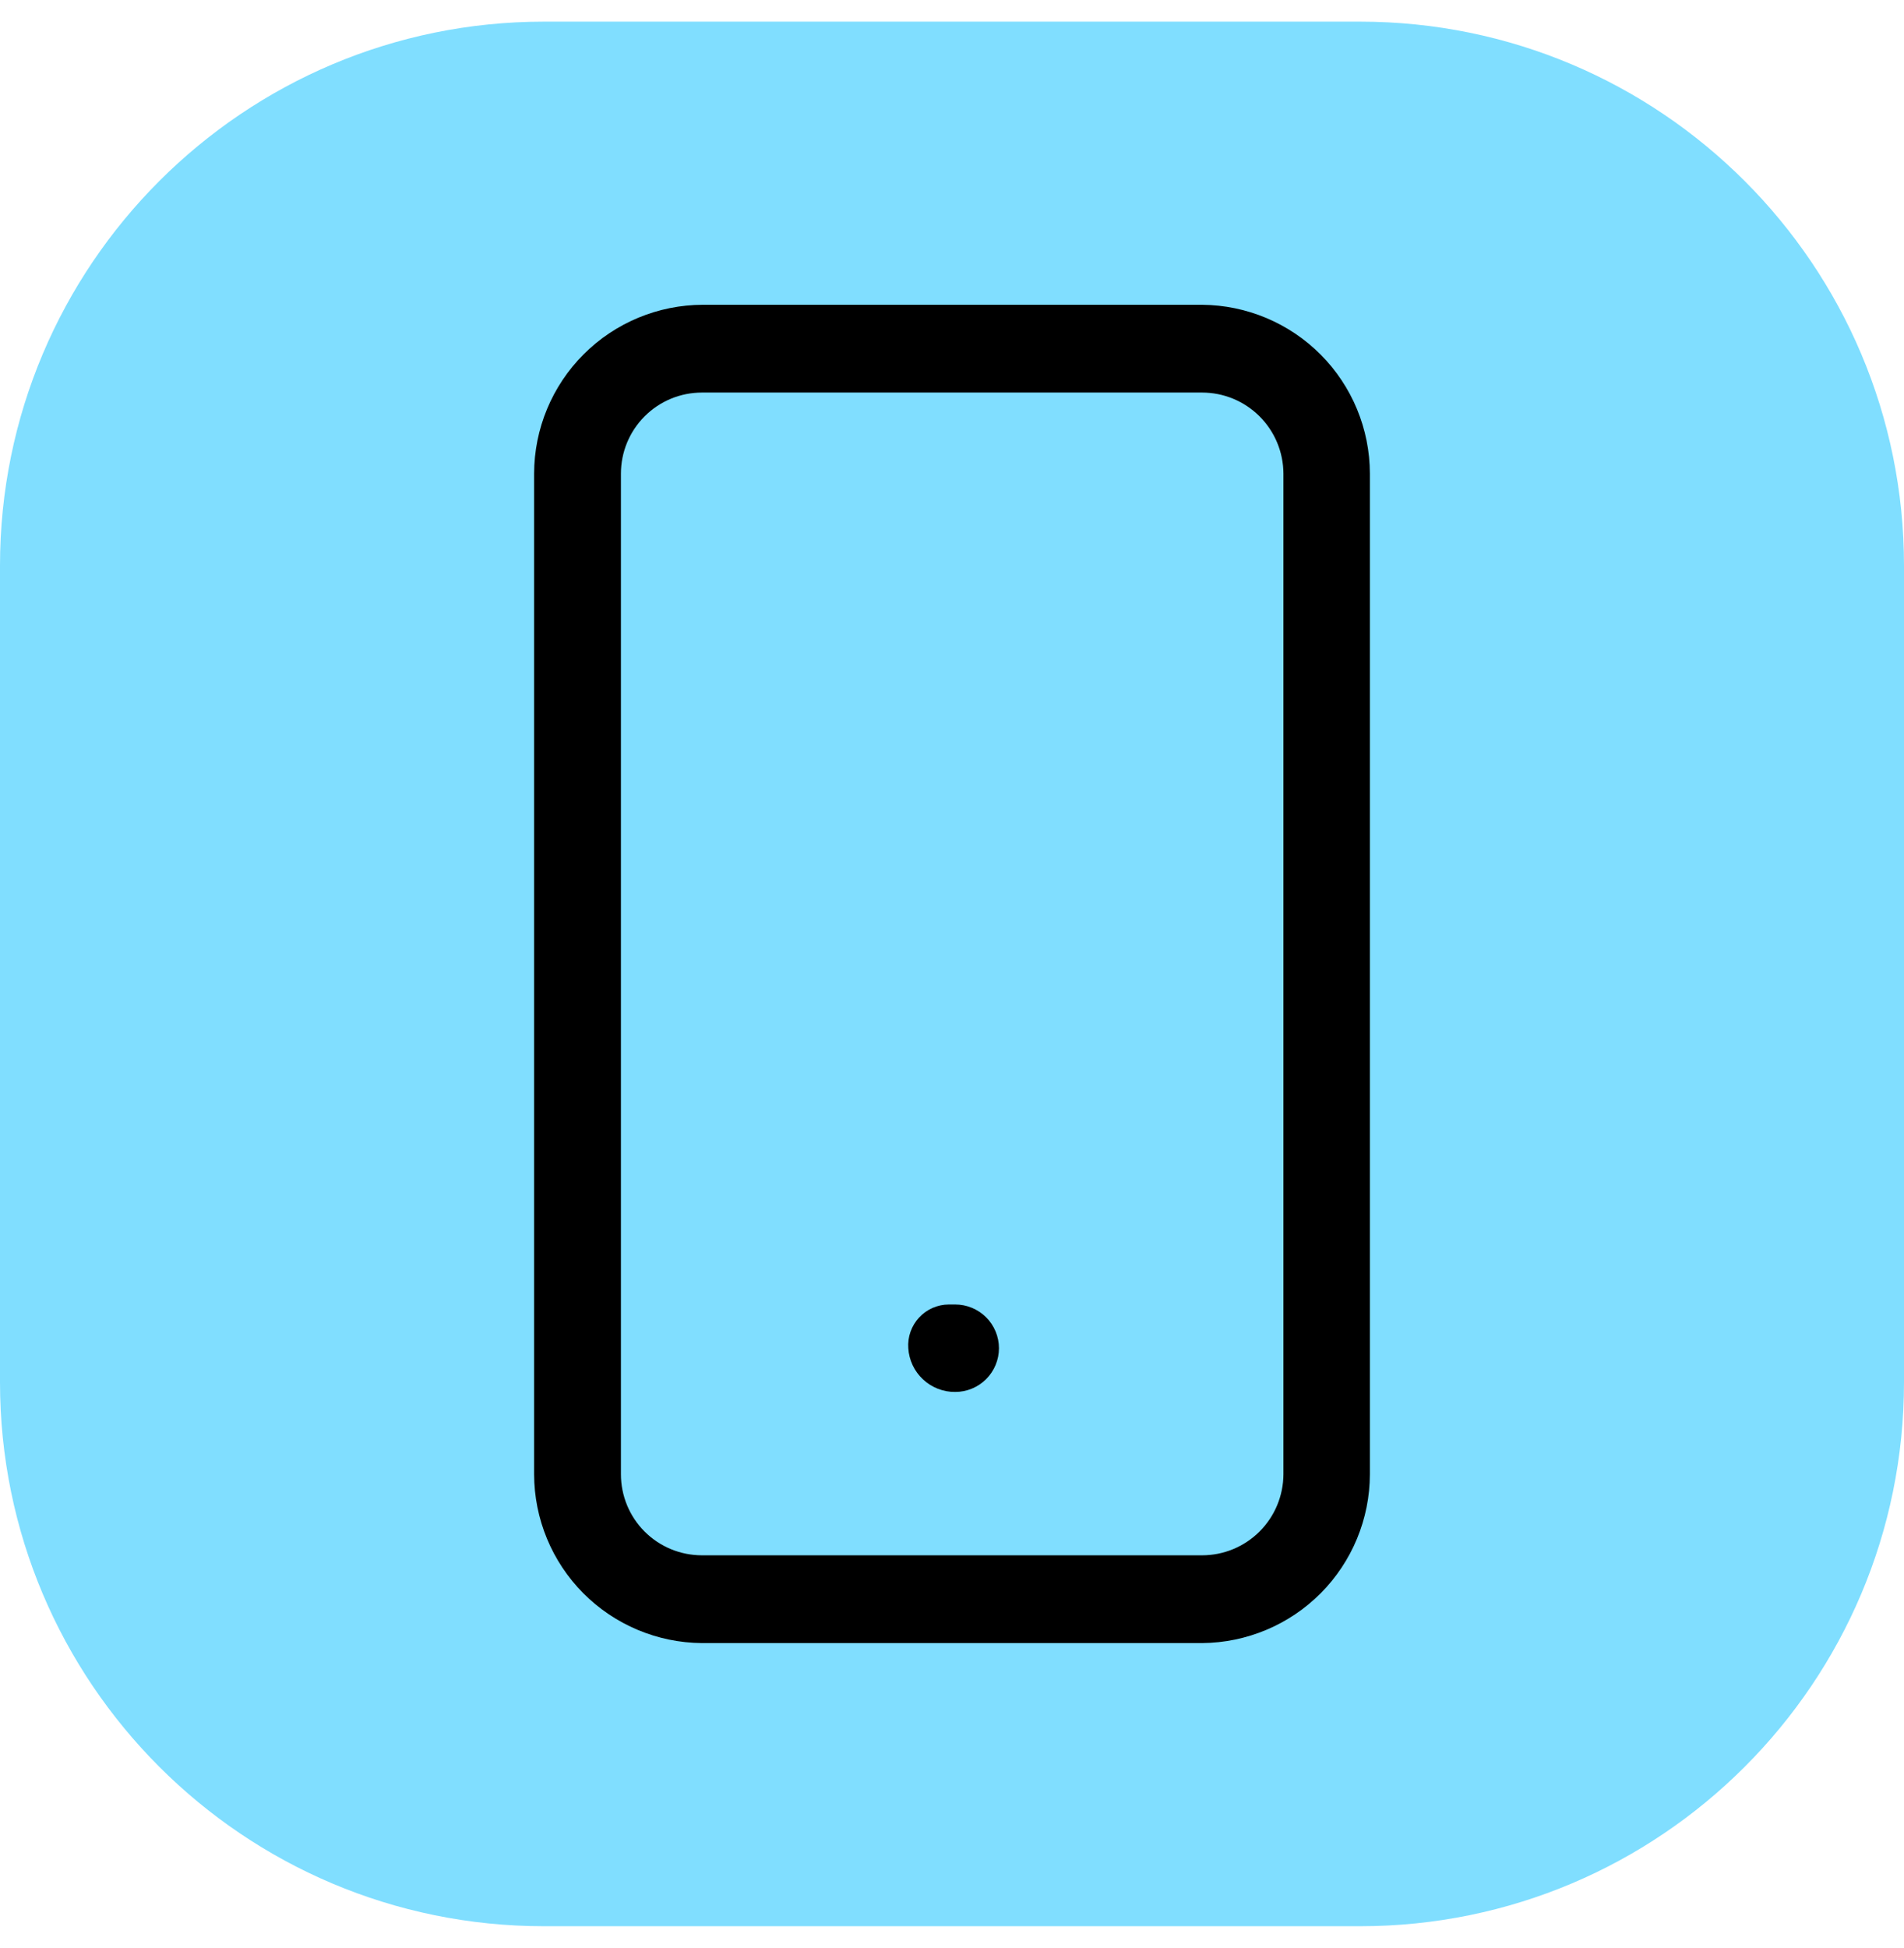 <svg width="44" height="45" viewBox="0 0 44 45" fill="none" xmlns="http://www.w3.org/2000/svg">
<path d="M31.429 0.5H12.571C5.628 0.5 0 6.128 0 13.071V31.929C0 38.872 5.628 44.5 12.571 44.5H31.429C38.372 44.5 44 38.872 44 31.929V13.071C44 6.128 38.372 0.5 31.429 0.5Z" fill="#80DEFF"/>
<path d="M27.779 37.959H16.221C15.191 37.951 14.206 37.537 13.479 36.807C12.753 36.076 12.345 35.089 12.343 34.059V10.941C12.345 9.908 12.756 8.917 13.487 8.186C14.218 7.455 15.209 7.043 16.243 7.041H27.779C28.809 7.049 29.794 7.463 30.521 8.194C31.247 8.924 31.655 9.911 31.657 10.941V34.059C31.655 35.089 31.247 36.076 30.521 36.807C29.794 37.537 28.809 37.951 27.779 37.959ZM16.221 9.069C15.724 9.069 15.248 9.266 14.897 9.618C14.546 9.969 14.349 10.445 14.349 10.941V34.059C14.349 34.556 14.546 35.032 14.897 35.383C15.248 35.734 15.724 35.931 16.221 35.931H27.779C28.277 35.931 28.753 35.734 29.106 35.383C29.458 35.032 29.657 34.556 29.659 34.059V10.941C29.657 10.444 29.458 9.968 29.106 9.617C28.753 9.266 28.277 9.069 27.779 9.069H16.221ZM22.074 32.157C21.799 32.16 21.532 32.056 21.331 31.868C21.129 31.68 21.007 31.422 20.99 31.147C20.981 31.018 20.998 30.889 21.041 30.767C21.084 30.645 21.151 30.534 21.239 30.439C21.326 30.344 21.433 30.268 21.551 30.216C21.669 30.165 21.797 30.137 21.926 30.137H22.074C22.342 30.137 22.599 30.243 22.789 30.433C22.978 30.622 23.085 30.879 23.085 31.147C23.085 31.415 22.978 31.672 22.789 31.861C22.599 32.051 22.342 32.157 22.074 32.157Z" fill="black"/>
</svg>

